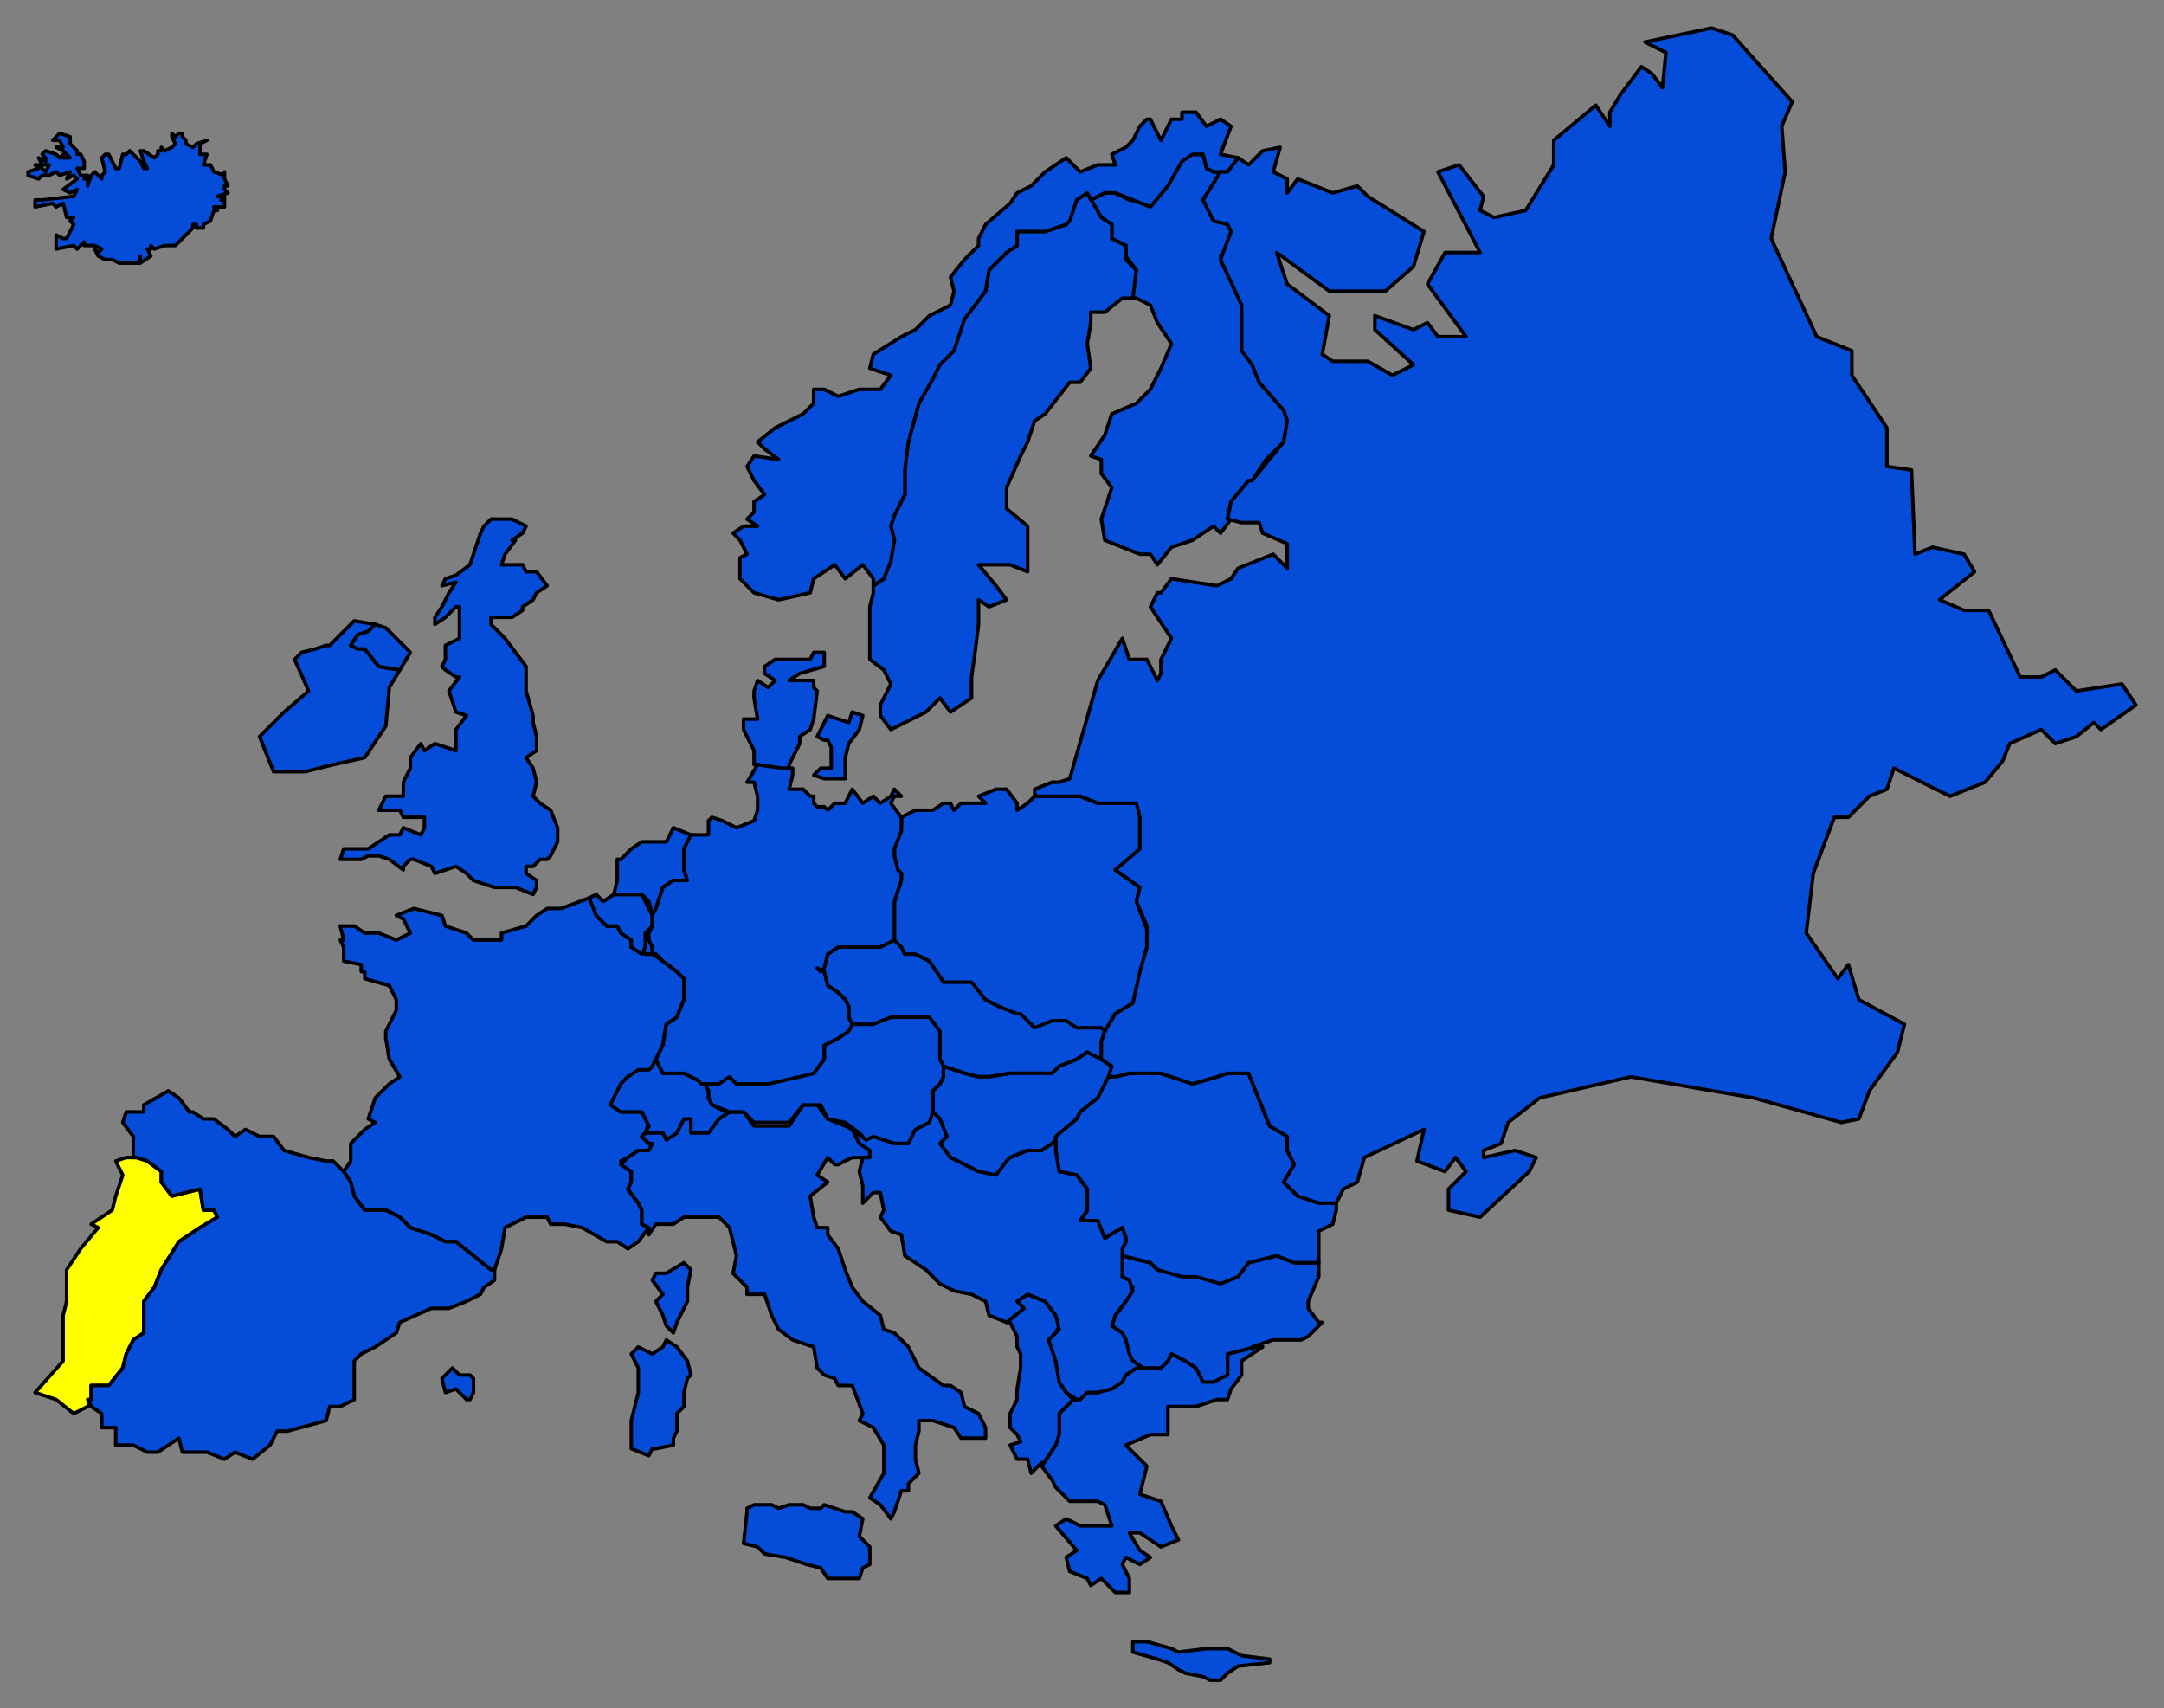 <svg xmlns="http://www.w3.org/2000/svg" fill-rule="evenodd" height="487" preserveAspectRatio="none" stroke-linecap="round" width="617"><rect width="100%" height="100%" fill="#808080" stroke="none"/><style>.pen0{stroke:#000;stroke-width:1;stroke-linejoin:round}.brush1{fill:#054cd9}</style><path class="pen0 brush1" d="m358 384-8 2v6l-4 1h-3l-2-3-3-2-4-2-1 2-2 2h-8 1l-3 2-1 1-3 2-4 2h-3l-3 2h-1l-4 4v5l-1 4-4 6h0l3 4 1 2 4 4h8l2 1 2 6h-9l-4-2-3 2 6 7-3 2 1 4 5 2 1 2 3-2 4 4h4v-4l-2-4 1-2 4 2 3-2-3-2-3-5h3l6 4 5-2-2-4-3-7-6-2 2-8-6-6 7-3h5v-8h8l6-2h3l1-3 3-4v-4l6-4h-2zm-258-53v-5l4-4 3-2-2-1 2-6 4-4 3-2-3-5-1-6v-2l3-6v-3l-2-4-7-2v-2h-1v-2l-5-1v-4l-1-2h1l-1-4h4l3 2h4l5 2 4-2-2-4-2-1 5-2 8 2 1 3 6 2 2 2h8v-2l7-2 3-3 3-2h4l8-3 1 1 1 4 3 3h3l1 2 3 2v2l3 1 1 1h2l3 2 4 3 2 2v6l-2 5-3 2-1 6-2 4-1 2-1 2h-3l-3 1-2 2-2 6 2 2h6l2 3-1 3-1 1 2 2h1l-1 2h-3l-3 2-2 1 3 3v3l-1 2 3 4 1 2v4l2 1h0l-3 4-3 2-3-2h-3l-7-4-5-1h-4l-1-2h-6l-6 3-1 6-2 6h-1l-5-4-5-4h-3l-4-2-6-2-3-3-4-2h-6l-3-4-1-4-2-3 2-3zm95 29 2 2-1 5v4l-3 6-1 3-2-2-1-3-2-4 2-2-3-4 1-2h3l5-3h0z"/><path class="pen0" style="fill:#ff0" d="M26 399v-4h5l4-5 1-4 2-4 3-2v-9l3-4 2-5 5-8 6-4 5-3-1-2h-3l-1-6-8 2-3-4v-3l-4-3-3-1h-1 0-2l-3 1 2 4-2 6-1 4-6 4 2 1-5 6-4 6v9l-1 4v13l-8 9 6 2 5 4 4-2 1-2z"/><path class="pen0 brush1" d="m327 468 7 2 2 1 8-1h6l4 2 8 1v1l-9 1-3 2-2 2h-3l-2-1-5-1-2-1-3-2-3-1-7-2v-3h4l7 2-7-2zM94 184l7-7 6 1-2 2-3 1-2 3 2 1h2l4 5 6 1-3 5-1 11-6 9-9 2-8 2h-9l-4-10 7-7 7-6-4-9 2-2 4-1 3-1h1zm139 91h2l1-3 3-2h12l4-2h0l2 2 1 2h3l4 2 4 5h8l4 6 4 2 5 1h1l4 4 5-2h4l3 2h7l1 2-1 3v5h-1l-3-2-3 2-5 2-2 2h-12l-6 1h-3l-4-1-6-2h0l-1-2v-7l-3-4h-11l-5 2h-6 0l-1-2v-4l-1-2-2-2-3-2-1-3-2-3zm77-218 4 5 3 2v4l4 2v3l3 4-2 8h2l4 2 2 5 4 6-3 7-3 6-4 4-7 3-2 6-4 6 3 1v4l3 4-3 9 1 6 10 4h3l2 3 4-5 6-2 6-4 2 2 3-4h-1l1-5 5-6h1l4-6 5-5 1-6-1-4-7-7-2-6-3-3V87l-4-10-2-4 2-1 1-6-1-2-4-2-3-5 5-8h-2l-2-2-1-3h-3l-3 1-4 8-5 5-6-1-4-2h-3l-4 2h-1zM185 350l-2-1v-4l-1-2-3-4 1-2v-3l-3-2 2-2 3-2h3l1-2h-1l-2-2 1-1 1-1h4l1 2 3-2 2-4h2v4h5l3-4 3-2v1h4l3 4h10l4-6h4l3 4 5 2 2 1h0l2 3 3 2v3h-2 2-5l-4 2h-1l-2-2-3 5 3 2-5 4 1 6 1 3h3v2l3 4 2 6 2 5 3 4 5 4 1 4 3 1 2 2 2 2 2 4 1 2 7 5h2l3 2 1 4 4 2 2 4v3h-7l-2-3-6-2h-4v3l-1 4v4l1 4-3 3v2h-2l-2 6-1 2-3-4-3-2 4-7v-8l-3-5-4-2 1-2-3-8h-4l-1-2-3-1-2-2-1-6-6-2-4-3-2-4-2-6h-5v-2l-4-4 1-5-1-4-1-4-3-3h-10l-3 2h-5l-2 3v-2z"/><path class="pen0 brush1" d="m114 191 3-5-7-7-3-1-2 2-3 1-2 3 2 1h2l4 5 6 1zm1 57-4-3-3-1h-3l-2 1h-6l1-3h7l6-4h3l1-2 5 2 1-2v-3h-6l-1-2h-6l2-4h5v-4l2-4v-3l3-4 1 2 3-2 6 2v-6l3-4-3-1-2-6 3-4h-1l-3-2-1-1 1-2v-4l4-2v-9h-1l-3 3-3 2v-2l2-3 1-2 1-2 2-3-4 1 1-2 3-1 4-3 1-3 1-3 1-3 1-2 2-2h6l4 2-1 2-3 2h1l-3 4-1 3h6l1 2h3l3 4-3 2-1 2-3 2v1l-3 2h-6v2l4 4 3 4 3 4v7l2 7v2l1 4v4l-3 2 2 3 1 4-1 4 2 2 3 2 2 5v4l-2 4-1 1h-2l-2 2h-2v2l3 2v2l-1 2-5-2h-6l-6-2-2-2-3-2-6 2-1-2-5-2h-1l-2 2v1zm172 129 4-4-1-2 3-2 5 2 3 4 1 3-2 4 1 6 1 5 2 4 2 2h0l-4 4v6l-1 3-4 6v-1l-3 3-1-4h-3l-2-4 3-1-1-2-2-2v-4l2-4v-3l1-6v-4l-1-2v-3l-2-4h-1zm89-17h-7l-5-2-8 2-3 3-5 2-7-2h-4l-7-1-2-2-8-2h0v6l1 1 2 2-2 4-3 4-1 3 3 2 1 2v4l2 2 2 2h6l2-2 1-2 4 2 3 2 2 4h3l4-2v-6l8-2h-1l6-2h8l2-1 4-4h-1l-3-4v-2l3-7v-4h0zm-196 52v1l5 2 1-2h1l5-1v-2l1-2v-5l2-2v-4l1-4 1-1-1-4-3-4-3-2-1 2-3 2-4-2-2 2 2 4v7l-2 8v7h0zm33 19-1 9 4 1 2 2 6 1 6 2 4 1 2 3h9l1-3 2-1v-5l-3-3 1-5-3-2h-2l-6-2-1 1h-3l-2-1h-4l-3 1-2-1h-5l-2 1v1zm87-105 7-7 1-2 5-4 4-7h0v-2l-3-2h0l-4-2-3 2-5 2-2 2h-12l-6 1h-3l-4-1-6-2h0v3l-1 2-2 2v6h0l2 2 1 6-1 1 3 4 8 4 5 2 3-4 1-2 5-2h4l3-2h0zm-51-157-1 4v15l4 3 2 4-3 6v3l3 4 10-5 4-4 3 4 6-4v-6l1-7 1-8v-7l3 2 5-2-3-4-5-6h9l5 2v-13l-6-5v-6l4-9 2-4 2-6 3-2 7-9h3l3-4-1-7 1-6v-3h4l5-4h3l1-8-3-3v-4l-4-2v-4l-3-2-4-7-3 2-2 5-1 2-6 2h-8v4l-3 2-5 5-1 6-3 4-3 3-3 10-4 3-2 4-4 8-3 11-1 7v8l-3 5-1 4 1 4-1 5-2 6-3 2v2zm-15 50-2 2 3 1h6v-6l1-4 3-4 1-4-3-1-1 3-3-1-3-1-3 6 2 1h1l1 2v6h-3zm-9 1h-2l-7-2h-1v-4l-2-4-1-2v-3h4l-1-6v-2l1-3 3 2 2-2-3-2v-2l3-2h10l1-2h3v4l-7 2-3 2h7v2l1 1-1 8-1 3-3 2v2l-3 6v2zm90 74 3-5 5-3 2-8 2-8v-5l-3-8 1-4-7-5 7-5v-11l-1-3h-11l-5-2h-13 0l-2 2-3 2v-2l-3-4h-3l-5 2 2 2h-7l-2 2-1-2h-2l-3 2h-5l-4 2h0v3l-2 6v5l2 2v2l-2 6v11h0l2 2 1 2h3l4 2 4 6h8l4 5 4 2 5 2h1l4 4 5-2h4l3 2h7l1 1z"/><path class="pen0 brush1" d="m241 294-2 2-4 2v4l-3 3-5 2-8 2h-9l-2-2-4 2h-4l1 1 1 1v2l1 2 5 2h4l3 3h10l4-5h5l2 4 5 1 4 3 1 1v1h3l6 1h4l2-3 4-2 1-4v-6l2-2 1-2v-3h0l-1-2v-8l-3-4h-11l-5 2h-6l-2 2zm130 66h-2l-5-2-8 2-3 4-5 2-7-2h-4l-7-2-2-2-8-2h0v-2l1-2v-1l-1-3-5 3-2-4h-5l2-4v-6l-3-4-5-1-1-6v-4l6-5 1-2 5-4 3-6h2l4-1h9l9 3 7-2 3-1h6l6 15 6 3-1 4 2 4-3 5 4 4 6 1 4 1h1v2l-1 4-4 2v9h-5zM25 399l1 2 3 2v4h4v5h5l4 2h3l6-4 1 4h7l5 2 3-2 5 2 5-4 2-4h3l11-3 1-4h3l4-2v-11l2-2 4-2 6-4 1-3 9-4h5l5-2 4-2 1-2 3-2v-3h-1l-5-4-5-4h-3l-4-2-6-2-3-3-4-2h-6l-3-4-1-4-2-3h0l-3-3h-2l-5-1-7-2-3-4h-4l-4-2-3 2-2-2-4-3h-3l-3-2h-1l-3-4-3-2-7 4v2h-5l-1 3 3 4v6h1l3 1 4 3v3l3 4 8-2 1 6h3l1 2-5 3-6 4-5 8-2 5-3 4v9l-3 2-2 4-1 4-4 5h-5v4h-1zm105-3-3 1-1-4 3-3 2 2h3l1 1v4l-1 2h-1l-3-3zm54-130h1v1l1 3v2h-2l-1-1 1-1v-4z"/><path class="pen0 brush1" d="m170 255-2 1 2 5 3 3h3l1 2 3 2v2l3 2 1-2v-4h0l2-2v-3l-2-4-1-2h-8l-3 2-2-2h0z"/><path class="pen0 brush1" d="m186 261-1-4-2-2h-8 0l1-4v-6h1l3-3 3-2h7l2-4 5 2v1l-2 3v6l1 3h-4l-3 2-2 6-1 2h0zm63-94v-2l-3-4-5 4-3-4-3 2-3 2-1 4-9 2-7-2-4-4v-6l2-1-2-4-2-2 3-2h4l-3-2 2-2v-3l3-2-3-4-2-4 2-3 7 1-4-3-2-2 5-4 4-2 4-2 3-3v-4h3l4 2 6-2h6l3-4-6-2 1-4 8-5 4-2 4-4 6-3 1-4-1-4 4-5 4-4v-2l2-4 7-6 2-3 4-2 4-4 3-2 3-2 4 4 5-2h5l-1-3 4-2 2-2 2-4 2-2h1l3 6 3-6h3v-2h4l3 4 4-2 3 2-3 8 5 1v1l-3 3h-2 0-2l-2-1-1-4h-3l-3 2-4 7-5 6-5-2-5-2h-3l-4 2h0l-1-2-3 2-2 6-1 1-6 2h-8v4l-3 2-5 5-1 6-3 4-3 4-3 9-4 4-2 4-4 7-3 11-1 8v7l-3 6-1 3 1 4-1 6-2 5-3 2h0zm51 159-3 2h-4l-5 2-1 1-3 4-5-1-8-4-3-4 2-2-2-5-2-2h0l-1 3-4 2-2 4h-4l-6-2-2 1-4-3h0l2 4 3 2v2h-2 0l-1 4 1 4v5l3-3h2l1 5-1 2 3 4 3 1 1 6 6 4 4 4 4 2 5 1 4 2 1 4 5 2h0l5-4-2-2 3-2 5 2 3 4 1 4-3 3 2 6 1 6 2 3 3 2h1l2-2h3l4-1 3-2 1-2 3-2h2l-3-2-1-2-1-4-1-2-3-2 1-3 3-4 2-3-1-3-2-1v-8l1-2v-1l-1-3-5 3-2-5h-5l2-3v-6l-3-4-5-1-1-6v-3l-1 1zm-93-9-4-2-1-2v-2l-1-2-2-1-4-3-6 1-2-4-1 2-1 1h-3l-3 2-2 2-3 6 3 2h6l2 4-1 2h5l1 2 3-2 2-4h2v4h5l3-4 3-2h-1z"/><path class="pen0 brush1" d="M234 230h-1l-1-1v-2h-1l-2-2h-4l1-4v-2h-3l-7-1h0l-3 5h2l1 4v4l-1 3-5 2-4-2-3-1-1 1v4h-5 0l-2 4v6l1 3h-4l-3 2-2 6-1 2h0v3l-1 2v2l1 2v2h1l2 2 4 3 2 2v6l-2 5-3 2-1 6-2 4 2 4h6l4 2 1 1h5l3-2 2 2h9l9-2 4-1 3-4v-4l4-2 3-2 1-2-1-2v-3l-1-2-2-2-3-2-1-4h0l-2-1 1 1 1-1 1-4 3-2h12l4-2h0v-11l2-6v-2l-1-1-1-4v-2l2-5v-4h0l-3-4 1-2h2l-2-2-1 2-3 2-2-2-3 2-3-4-2 4h-3l-2 2-1-1h-1 0zM21 70l1 1 2-2v1h3l2 1-1 1-1-1 1 2 2 1h2l2 1h6v-2 2l3-2-1-2h1v-1l1 1 3-1h3l5-5v-1h1v1h2v-1l2-1 1-3h1l-1-1h3v-2h-1 1v-1h-2l3-1-1-1v-1h1l-1-2v-2 1l-3-1-1-2h-2l1-3h0-2v-3l2-1-3 1-1 1-2-1v-1h0l-1-1v-1h-1 0l-1 1-1-1v1l1 2-1 1-2 1-1-1v1h-1v1l-1 1-3-2h-1l1 3 1 2h-1l-1-2-3-3-1 1h-1l-1 4h-1l-2-4h-1l-1 1 1 4-1 1v1l-2-2-1 1-1 3v-2h-1l1-1h-2l-1-2h2v-2l-1-2h-1v-1l-2-2v-2l-3-1-2 2h2l1 2h-2l2 1 2 2h-2v-1l-1 1-1-1-3-1-1 1 1 1v1l-2-1 1 2h2l-1 2-2-2h-1l1 1-3 1v1l3 1 1-1h2l2-1 1 1 3-1-1 2 2-1 1 1-4 3 2 1 2-1-1 2-9 1h-2v2l5-1 1 1 2-1 1 4h2l-1 1 1 1h0l-2 4h-1l-2-1v4l5-1zm297 219-3 5-1 3v5l3 2-1 3h2l4-1h9l9 3 7-2 3-1h6l6 15 5 3v4l2 4-3 5 4 4 6 2h5l2-4 4-2 2-7 17-8-2 9 8 3 3-4 3 4-5 5v6l9 2 14-13 2-4-6-2-9 2v-2l5-2 2-6 9-7 26-6 35 6 25 7 5-1 3-8 8-11 2-8-13-7-3-10-3 4-9-13 2-17 6-16h4l6-6 5-2 2-6 16 8 10-4 5-6 2-5 9-4 4 4 6-2 5-4 2 2 10-7-4-6-13 2-6-6-4 2h-6l-9-19h-7l-7-3 10-8-3-5-9-2-5 2-1-24-7-1v-11l-10-15v-7l-10-4-13-28 4-19-1-13 3-7-17-19-6-2-19 4 6 3-1 10-3-4-3-2-6 8-3 5v4l-4-6-12 10v7l-8 13-9 2-4-2 1-4-7-9-6 2 12 23h-10l-5 9 11 15h-8l-3-4-4 2-11-4v4l11 10-6 3-7-4h-10l-3-2 2-11-12-9-3-9 15 11h16l8-7 3-10-16-10-3-3-7 2-10-4-3 4v-4l-4-2 2-7-5 1-4 4-3-2-3 4h-2l-5 8 3 6 4 1 1 2-3 8 6 13v13l3 4 2 5 7 8 1 3-1 6-9 11h-1l-5 6-1 5 4 1h5l1 3 7 3v7l-4-4-10 4-2 3-4 2-13-2-3 4h-1l-2 4 6 9-3 6v4l-1 2-3-6h-5l-2-6-7 12-8 28-3 1h-2l-5 2v2h13l5 2h11l1 4v9l-7 6 7 5-1 4 3 7v6l-2 7-2 9-5 3z"/></svg>
